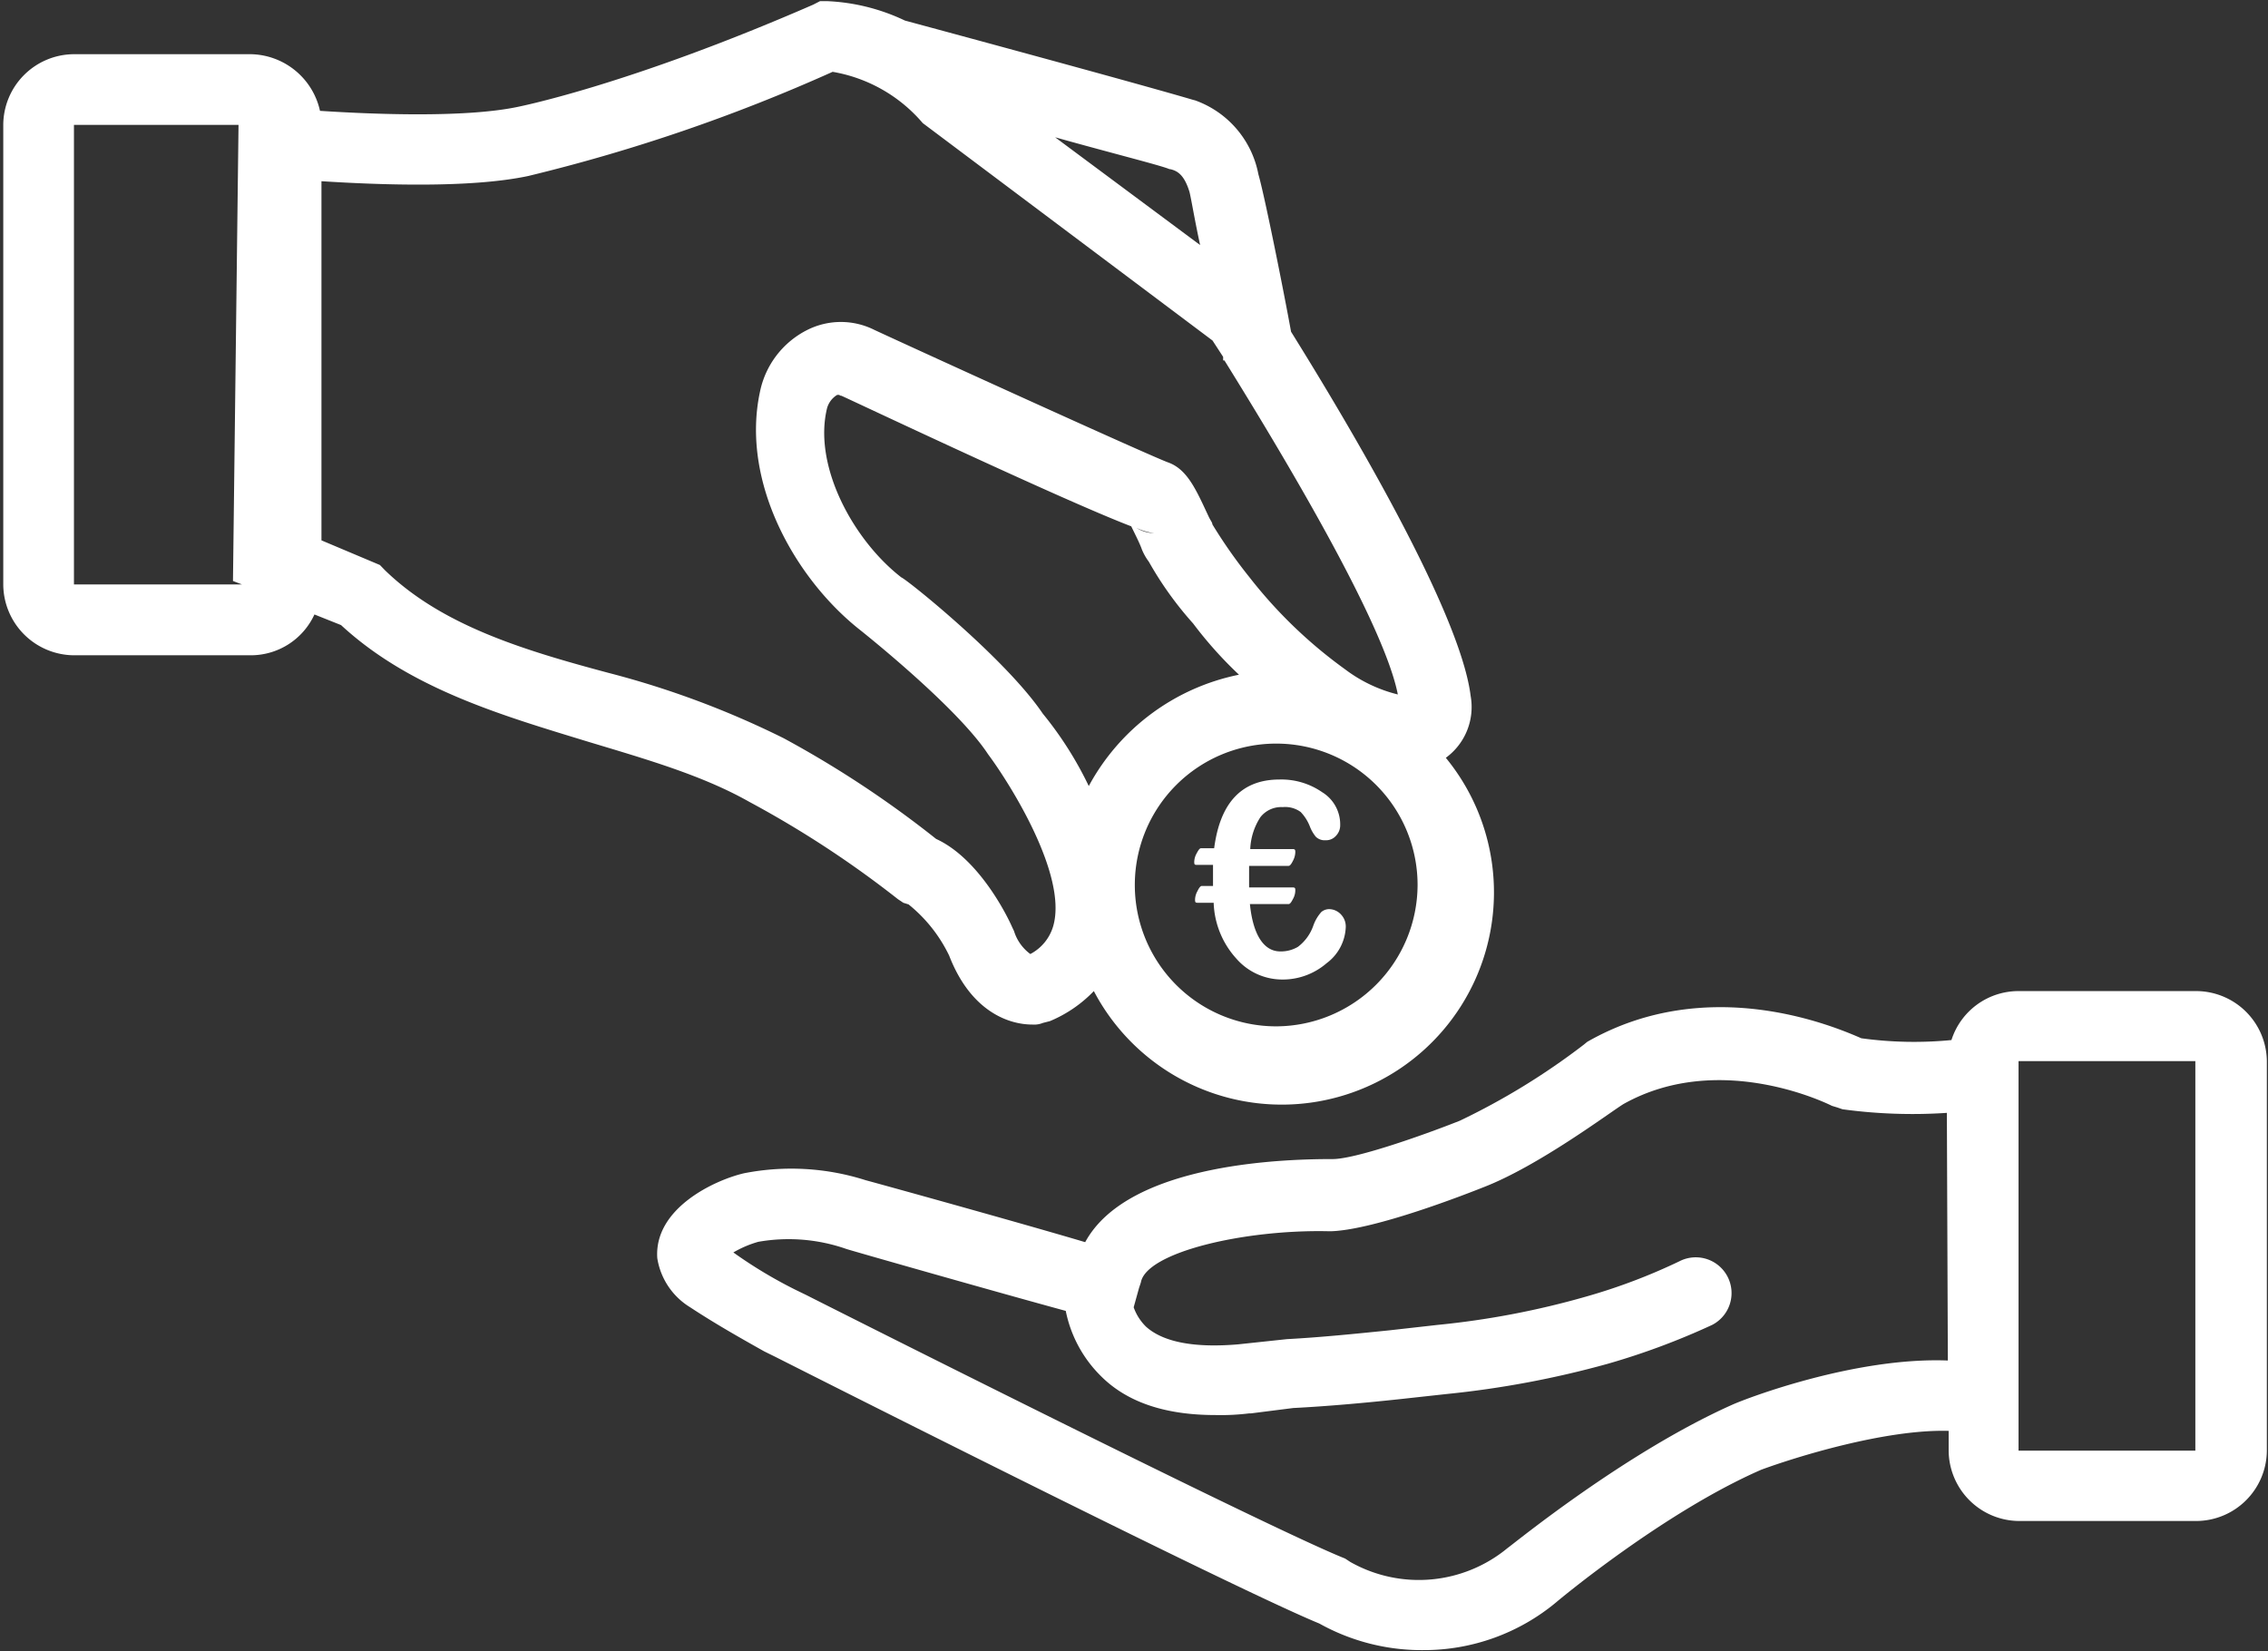 <svg id="Calque_1" data-name="Calque 1" xmlns="http://www.w3.org/2000/svg" viewBox="0 0 138.92 101.15"><rect x="0" y="0" width="138.92" height="101.15" fill="#333333" stroke="none"/><defs><style>.cls-1{fill:#fff;}</style></defs><g id="Groupe_69" data-name="Groupe 69"><path id="Tracé_79" data-name="Tracé 79" class="cls-1" d="M55,55.08l.33.22.32.1a9.06,9.06,0,0,1,2.49,3.14c1.3,3.36,3.58,4.22,5.09,4.22a1.43,1.43,0,0,0,.65-.1l.43-.11A8,8,0,0,0,67,60.71,13,13,0,1,0,88.56,46.42a3.85,3.85,0,0,0,1.52-3.79c-.65-5.31-7.9-17.33-11-22.31-.43-2.38-1.62-8.34-2-9.64a6,6,0,0,0-3.9-4.54c-.1,0-.1-.11-17.75-4.88A12.29,12.29,0,0,0,50.66.07h-.43L49.8.29c-11.48,5-18.2,6.28-18.2,6.28-3.24.65-8.77.43-12,.22a4.42,4.42,0,0,0-4.23-3.47H4.53A4.35,4.35,0,0,0,.2,7.65V35.8a4.36,4.36,0,0,0,4.33,4.34H15.36a4.29,4.29,0,0,0,3.9-2.5l1.63.65c4.22,3.9,9.85,5.53,15.15,7.15,3.58,1.08,7,2.06,9.86,3.68A62.67,62.67,0,0,1,55,55.08ZM4.53,35.8V7.65H14.61l-.34,27.94.55.21ZM66.69,48.15a22.1,22.1,0,0,0-2.82-4.44c-2.27-3.36-8.34-8.23-8.66-8.34C52.28,33.1,49.79,28.55,50.66,25a1.39,1.39,0,0,1,.54-.76.21.21,0,0,1,.28,0s0,0,.05,0,13.53,6.39,17.76,8c.21.43.54,1.08.65,1.41a3.37,3.37,0,0,0,.43.76,21.38,21.38,0,0,0,2.71,3.78,24.7,24.7,0,0,0,2.81,3.14A13.5,13.5,0,0,0,66.69,48.15Zm2.92-15.81a3.73,3.73,0,0,0,1.08.32A2.19,2.19,0,0,1,69.61,32.34Zm8.56,30.53a8.66,8.66,0,1,1,8.66-8.66h0a8.69,8.69,0,0,1-8.66,8.66Zm-6.5-52.51c.43.1.86.32,1.19,1.4.11.44.32,1.74.65,3.25l-8.88-6.6c3.57,1,6.5,1.73,7,1.95ZM23.59,34.94l-.32-.33L19.69,33.1v-22c3.47.22,9.1.44,12.67-.32A106.43,106.43,0,0,0,51,4.4a9.3,9.3,0,0,1,5.52,3.14L74.27,20.86l.65,1v.22H75c3.36,5.41,9.75,16,10.62,20.46A8.87,8.87,0,0,1,82.39,41a28.65,28.65,0,0,1-5.85-5.63,30.57,30.57,0,0,1-2.28-3.25c0-.11-.1-.22-.21-.44-.76-1.62-1.3-2.92-2.49-3.35s-15.92-7.15-18-8.12a4.58,4.58,0,0,0-4.11,0A5.46,5.46,0,0,0,46.55,24c-1.19,5.53,2.16,11.48,6.17,14.62,1.62,1.3,6.17,5.09,7.8,7.58,1.3,1.74,4.87,7.37,4,10.5a2.82,2.82,0,0,1-1.41,1.74,2.75,2.75,0,0,1-1-1.41L62,56.8c-.33-.76-2.06-4.22-4.66-5.41A63.62,63.62,0,0,0,48,45.22a54.93,54.93,0,0,0-10.72-4C32,39.81,27.06,38.3,23.59,34.94Z"/><path id="Tracé_80" data-name="Tracé 80" class="cls-1" d="M134.47,60.71H123.64a4.31,4.31,0,0,0-4.11,3,23.7,23.7,0,0,1-5.52-.11c-1.74-.76-9.42-4-16.79.22L97,64a42.69,42.69,0,0,1-7.58,4.65C87.05,69.59,83,71,81.63,71c-2.38,0-12.46.11-15.16,5.09-4-1.19-13-3.68-13.43-3.79a15,15,0,0,0-7.47-.43c-1.84.43-5.52,2.17-5.31,5.2a4.3,4.3,0,0,0,2,3c1.52,1,3,1.84,4.55,2.71l.65.32c.22.11,27.83,14.08,33.35,16.35a12.88,12.88,0,0,0,6.39,1.63,12.67,12.67,0,0,0,8.12-2.93c.11-.1,6.6-5.52,12.56-8.12,2.06-.76,7.58-2.49,11.48-2.38v1.19a4.34,4.34,0,0,0,4.33,4.33h10.83a4.34,4.34,0,0,0,4.33-4.33V65A4.34,4.34,0,0,0,134.47,60.71ZM119.31,83.34c-5.63-.22-12.23,2.27-13.21,2.71C99.5,89,92.68,94.6,92.35,94.82a8.53,8.53,0,0,1-9.64.86l-.32-.21c-4.66-1.85-31.94-15.6-33-16.14L48.71,79q-2-1-3.79-2.28a6.57,6.57,0,0,1,1.52-.65,10.71,10.71,0,0,1,5.41.44c.33.11,9.42,2.7,13.43,3.79a7.75,7.75,0,0,0,2.16,4c1.63,1.63,4,2.38,7,2.38a14.15,14.15,0,0,0,2.06-.1h.11l2.6-.33c2.16-.11,4.44-.32,6.5-.54l2.92-.32a58.78,58.78,0,0,0,9.85-1.85,44.21,44.21,0,0,0,6.39-2.38,2.18,2.18,0,0,0-2-3.9,35.82,35.82,0,0,1-5.74,2.17,51.16,51.16,0,0,1-9.09,1.73l-2.93.33c-2.06.21-4.22.43-6.28.54l-3,.32c-2.6.22-4.55-.11-5.63-1.08a3.11,3.11,0,0,1-.76-1.19l.33-1.19.11-.33c.32-1.84,6.28-3.25,11.47-3.14h.22c2.71-.11,8.23-2.27,9.31-2.7,3.36-1.3,7.69-4.55,8.56-5.09,6-3.36,12.77.11,12.77.11l.33.1.32.11a31.76,31.76,0,0,0,6.39.22Zm15.16,5.52H123.64V65h10.83Z"/><path id="Tracé_81" data-name="Tracé 81" class="cls-1" d="M81.4,55.69a.76.76,0,0,0-.46.17,2.51,2.51,0,0,0-.5.85A2.76,2.76,0,0,1,79.5,58a2.05,2.05,0,0,1-1.08.28c-1,0-1.67-1-1.86-2.9h2.37c.08,0,.16-.1.26-.3a1.08,1.08,0,0,0,.15-.52c0-.14,0-.2-.16-.2H76.51c0-.11,0-.29,0-.53v-.79h2.42c.08,0,.16-.1.26-.3a1.2,1.2,0,0,0,.15-.52c0-.14,0-.21-.16-.21h-2.6a3.87,3.87,0,0,1,.62-1.95,1.62,1.62,0,0,1,1.37-.62,1.61,1.61,0,0,1,1.1.3,2.7,2.7,0,0,1,.56.88,2.27,2.27,0,0,0,.37.64.78.78,0,0,0,.6.21.8.8,0,0,0,.63-.27.93.93,0,0,0,.26-.67,2.31,2.31,0,0,0-1.1-2,4.39,4.39,0,0,0-2.62-.78q-3.45,0-4,4.21h-.81c-.07,0-.15.1-.26.31a1.12,1.12,0,0,0-.15.51c0,.14,0,.2.15.2h1c0,.45,0,.79,0,1v.29h-.69c-.07,0-.16.1-.26.31a1.12,1.12,0,0,0-.15.51c0,.14,0,.21.14.21h1a5.34,5.34,0,0,0,1.38,3.41A3.73,3.73,0,0,0,78.44,60a4.11,4.11,0,0,0,2.82-1,2.89,2.89,0,0,0,1.17-2.19,1.06,1.06,0,0,0-.28-.78A1,1,0,0,0,81.4,55.69Z"/></g></svg>